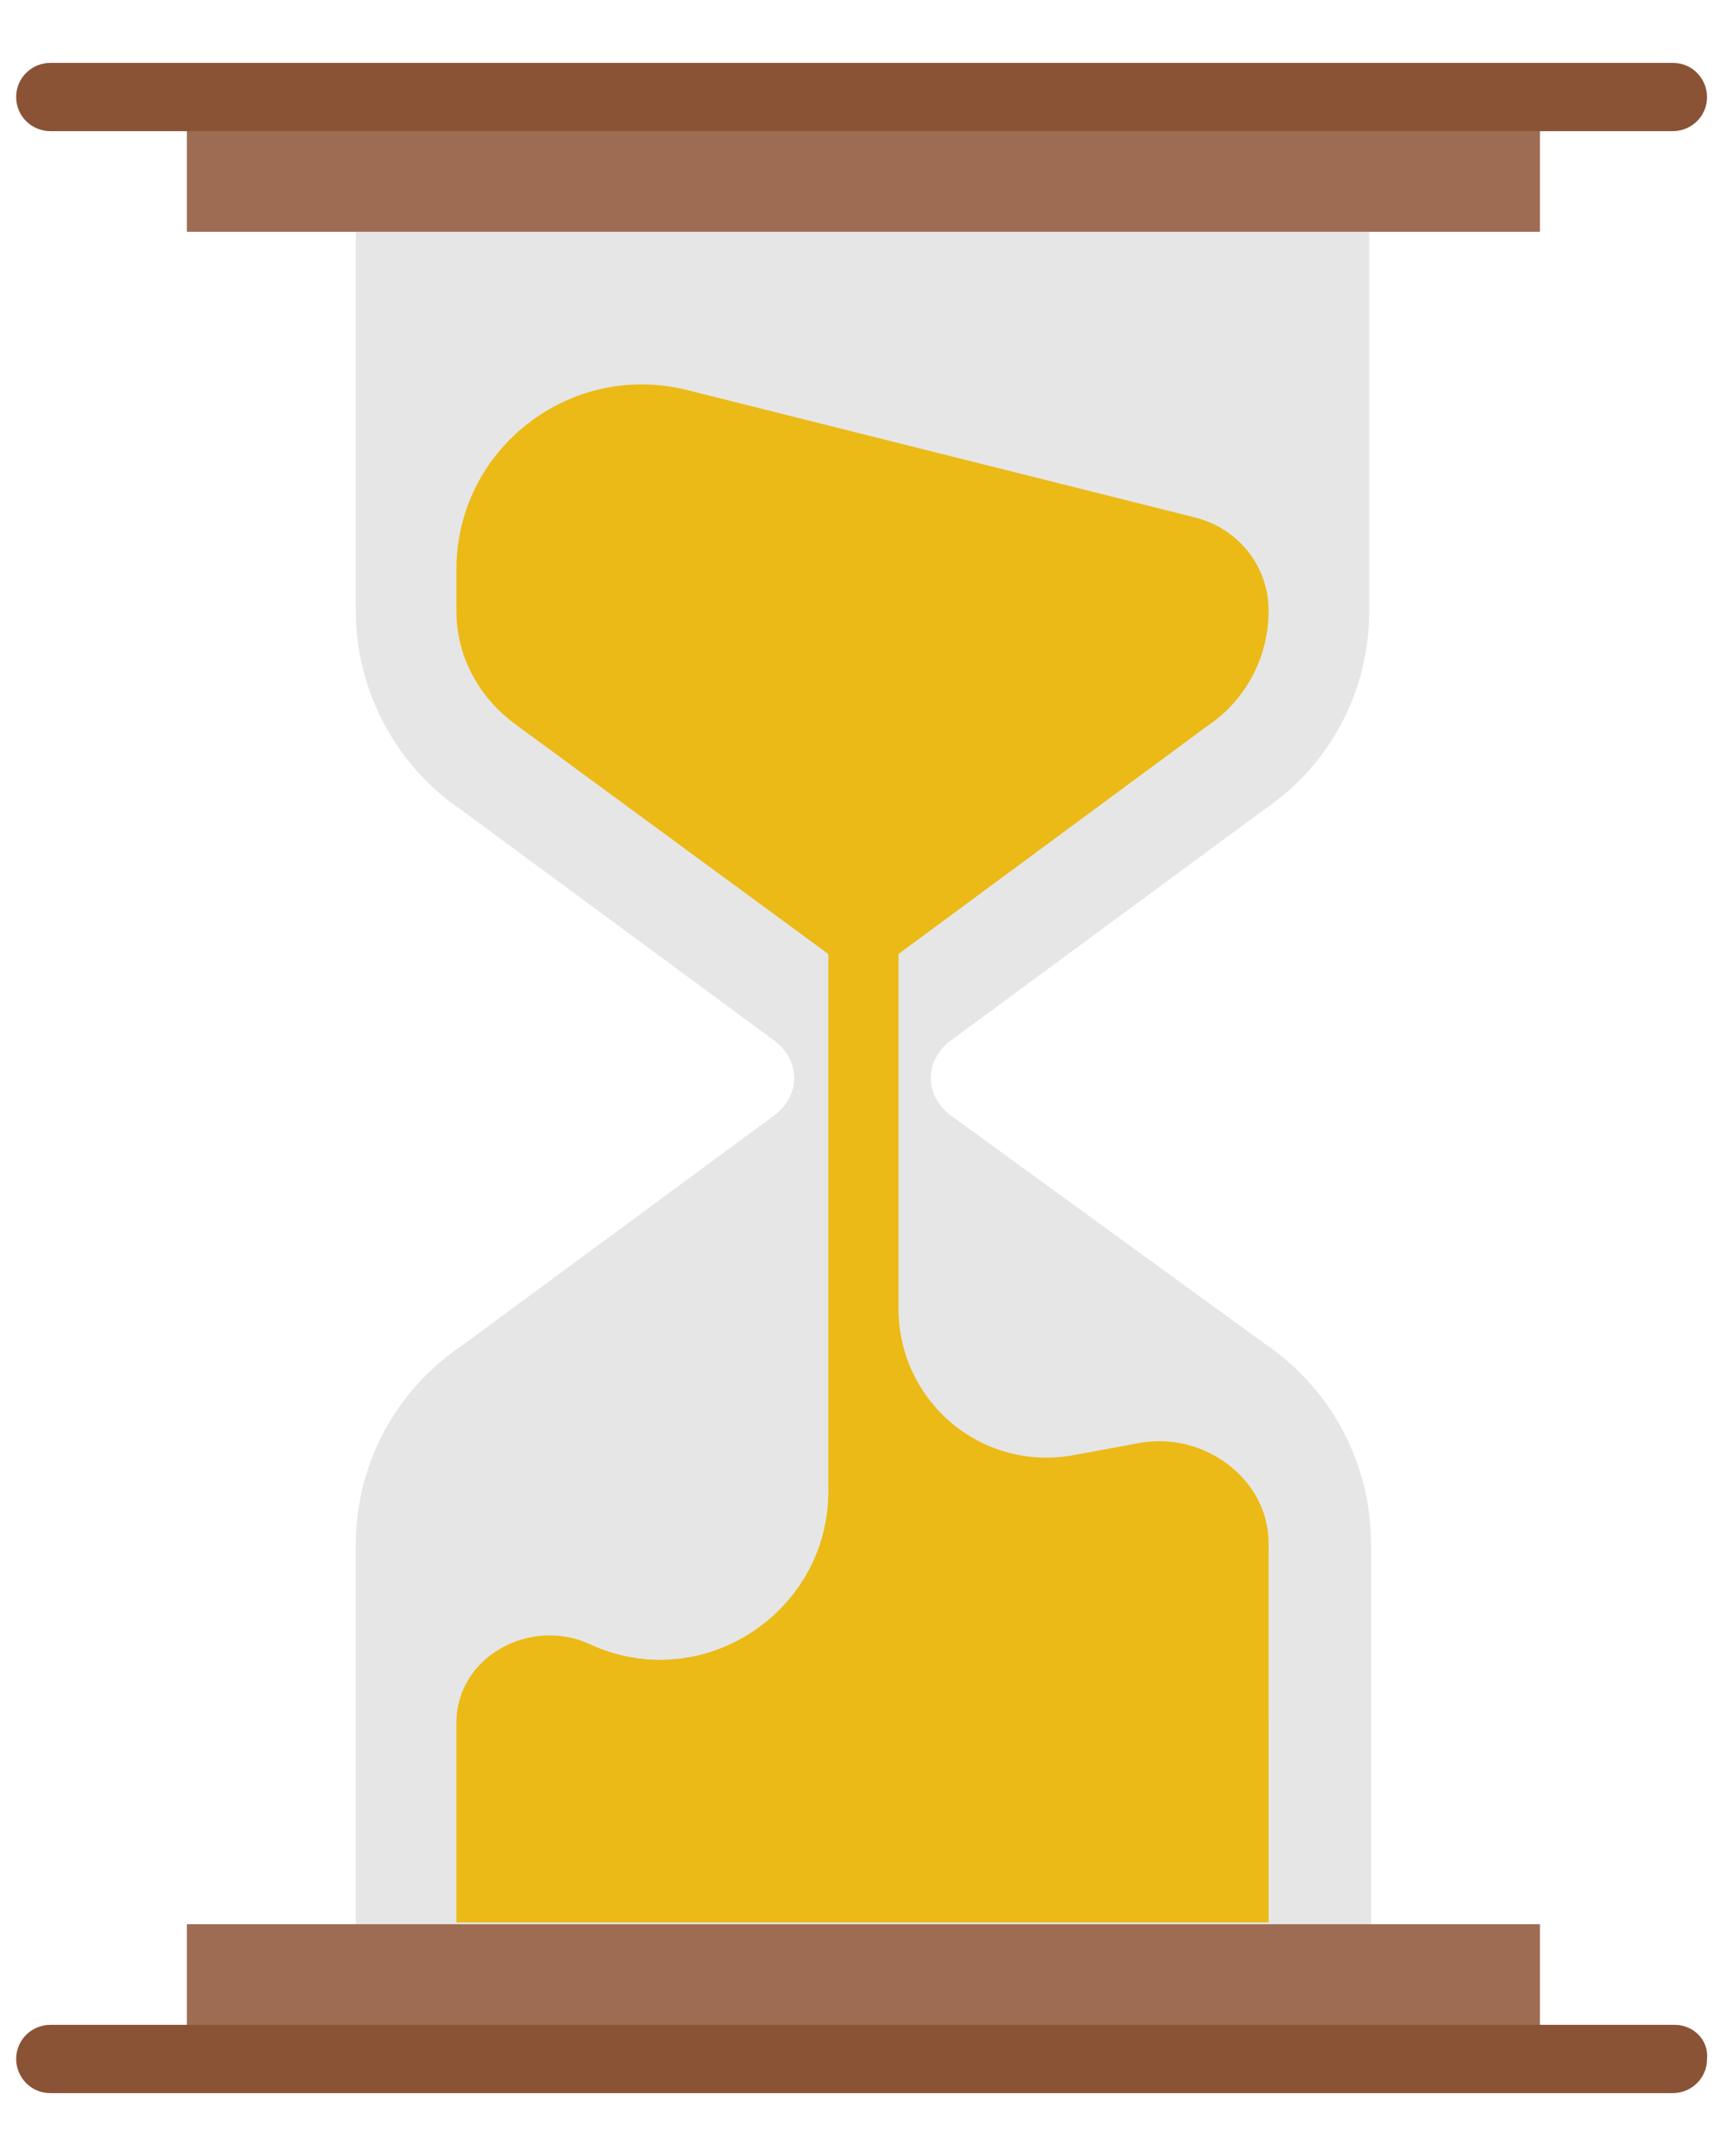 <?xml version="1.0" encoding="utf-8"?>
<!-- Generator: Adobe Illustrator 22.0.1, SVG Export Plug-In . SVG Version: 6.00 Build 0)  -->
<svg version="1.1" id="Layer_1" xmlns="http://www.w3.org/2000/svg" xmlns:xlink="http://www.w3.org/1999/xlink" x="0px" y="0px"
	 width="96px" height="120px" viewBox="0 0 96 120" style="enable-background:new 0 0 96 120;" xml:space="preserve">
<style type="text/css">
	.st0{fill:#E6E6E6;}
	.st1{fill:#9E6C53;}
	.st2{fill:#8A5336;}
	.st3{fill:#EBBA16;}
</style>
<g>
	<path class="st0" d="M70.3,45.1c3.7-2.5,5.9-6.6,5.9-11.1V12.9H19.8v21.1c0,4.4,2.2,8.6,5.9,11.1L43.2,58c0.6,0.5,1,1.2,1,2
		c0,0.8-0.4,1.5-1,2L25.7,74.9c-3.7,2.5-5.9,6.6-5.9,11.1v21.1h56.5V85.9c0-4.4-2.2-8.6-5.9-11.1L52.8,62c-0.6-0.5-1-1.2-1-2
		c0-0.8,0.4-1.5,1-2L70.3,45.1z M70.3,45.1"/>
	<rect x="10.4" y="107.1" class="st1" width="75.3" height="7.5"/>
	<rect x="10.4" y="5.4" class="st1" width="75.3" height="7.5"/>
	<path class="st2" d="M93.2,112.7H2.8c-1,0-1.9,0.8-1.9,1.9c0,1,0.8,1.9,1.9,1.9h90.3c1,0,1.9-0.8,1.9-1.9
		C95.1,113.5,94.2,112.7,93.2,112.7L93.2,112.7z M93.2,112.7"/>
	<path class="st2" d="M2.8,7.3h90.3c1,0,1.9-0.8,1.9-1.9c0-1-0.8-1.9-1.9-1.9H2.8c-1,0-1.9,0.8-1.9,1.9C0.9,6.5,1.8,7.3,2.8,7.3
		L2.8,7.3z M2.8,7.3"/>
	<path class="st3" d="M67.2,40.4c2.1-1.4,3.4-3.8,3.4-6.4c0-2.5-1.7-4.6-4.1-5.2l-28.3-7.1c-6.5-1.6-12.8,3.3-12.8,10v2.3
		c0,2.6,1.3,4.9,3.4,6.4l17.3,12.7V83c0,6.8-7.1,11.4-13.3,8.5c-3.3-1.5-7.4,0.7-7.4,4.4v11.1h45.2V85.9c0-3.6-3.6-6.2-7.1-5.6
		l-3.8,0.7c-5.1,0.9-9.7-3-9.7-8.2V53.1L67.2,40.4z M67.2,40.4"/>
</g>
</svg>
